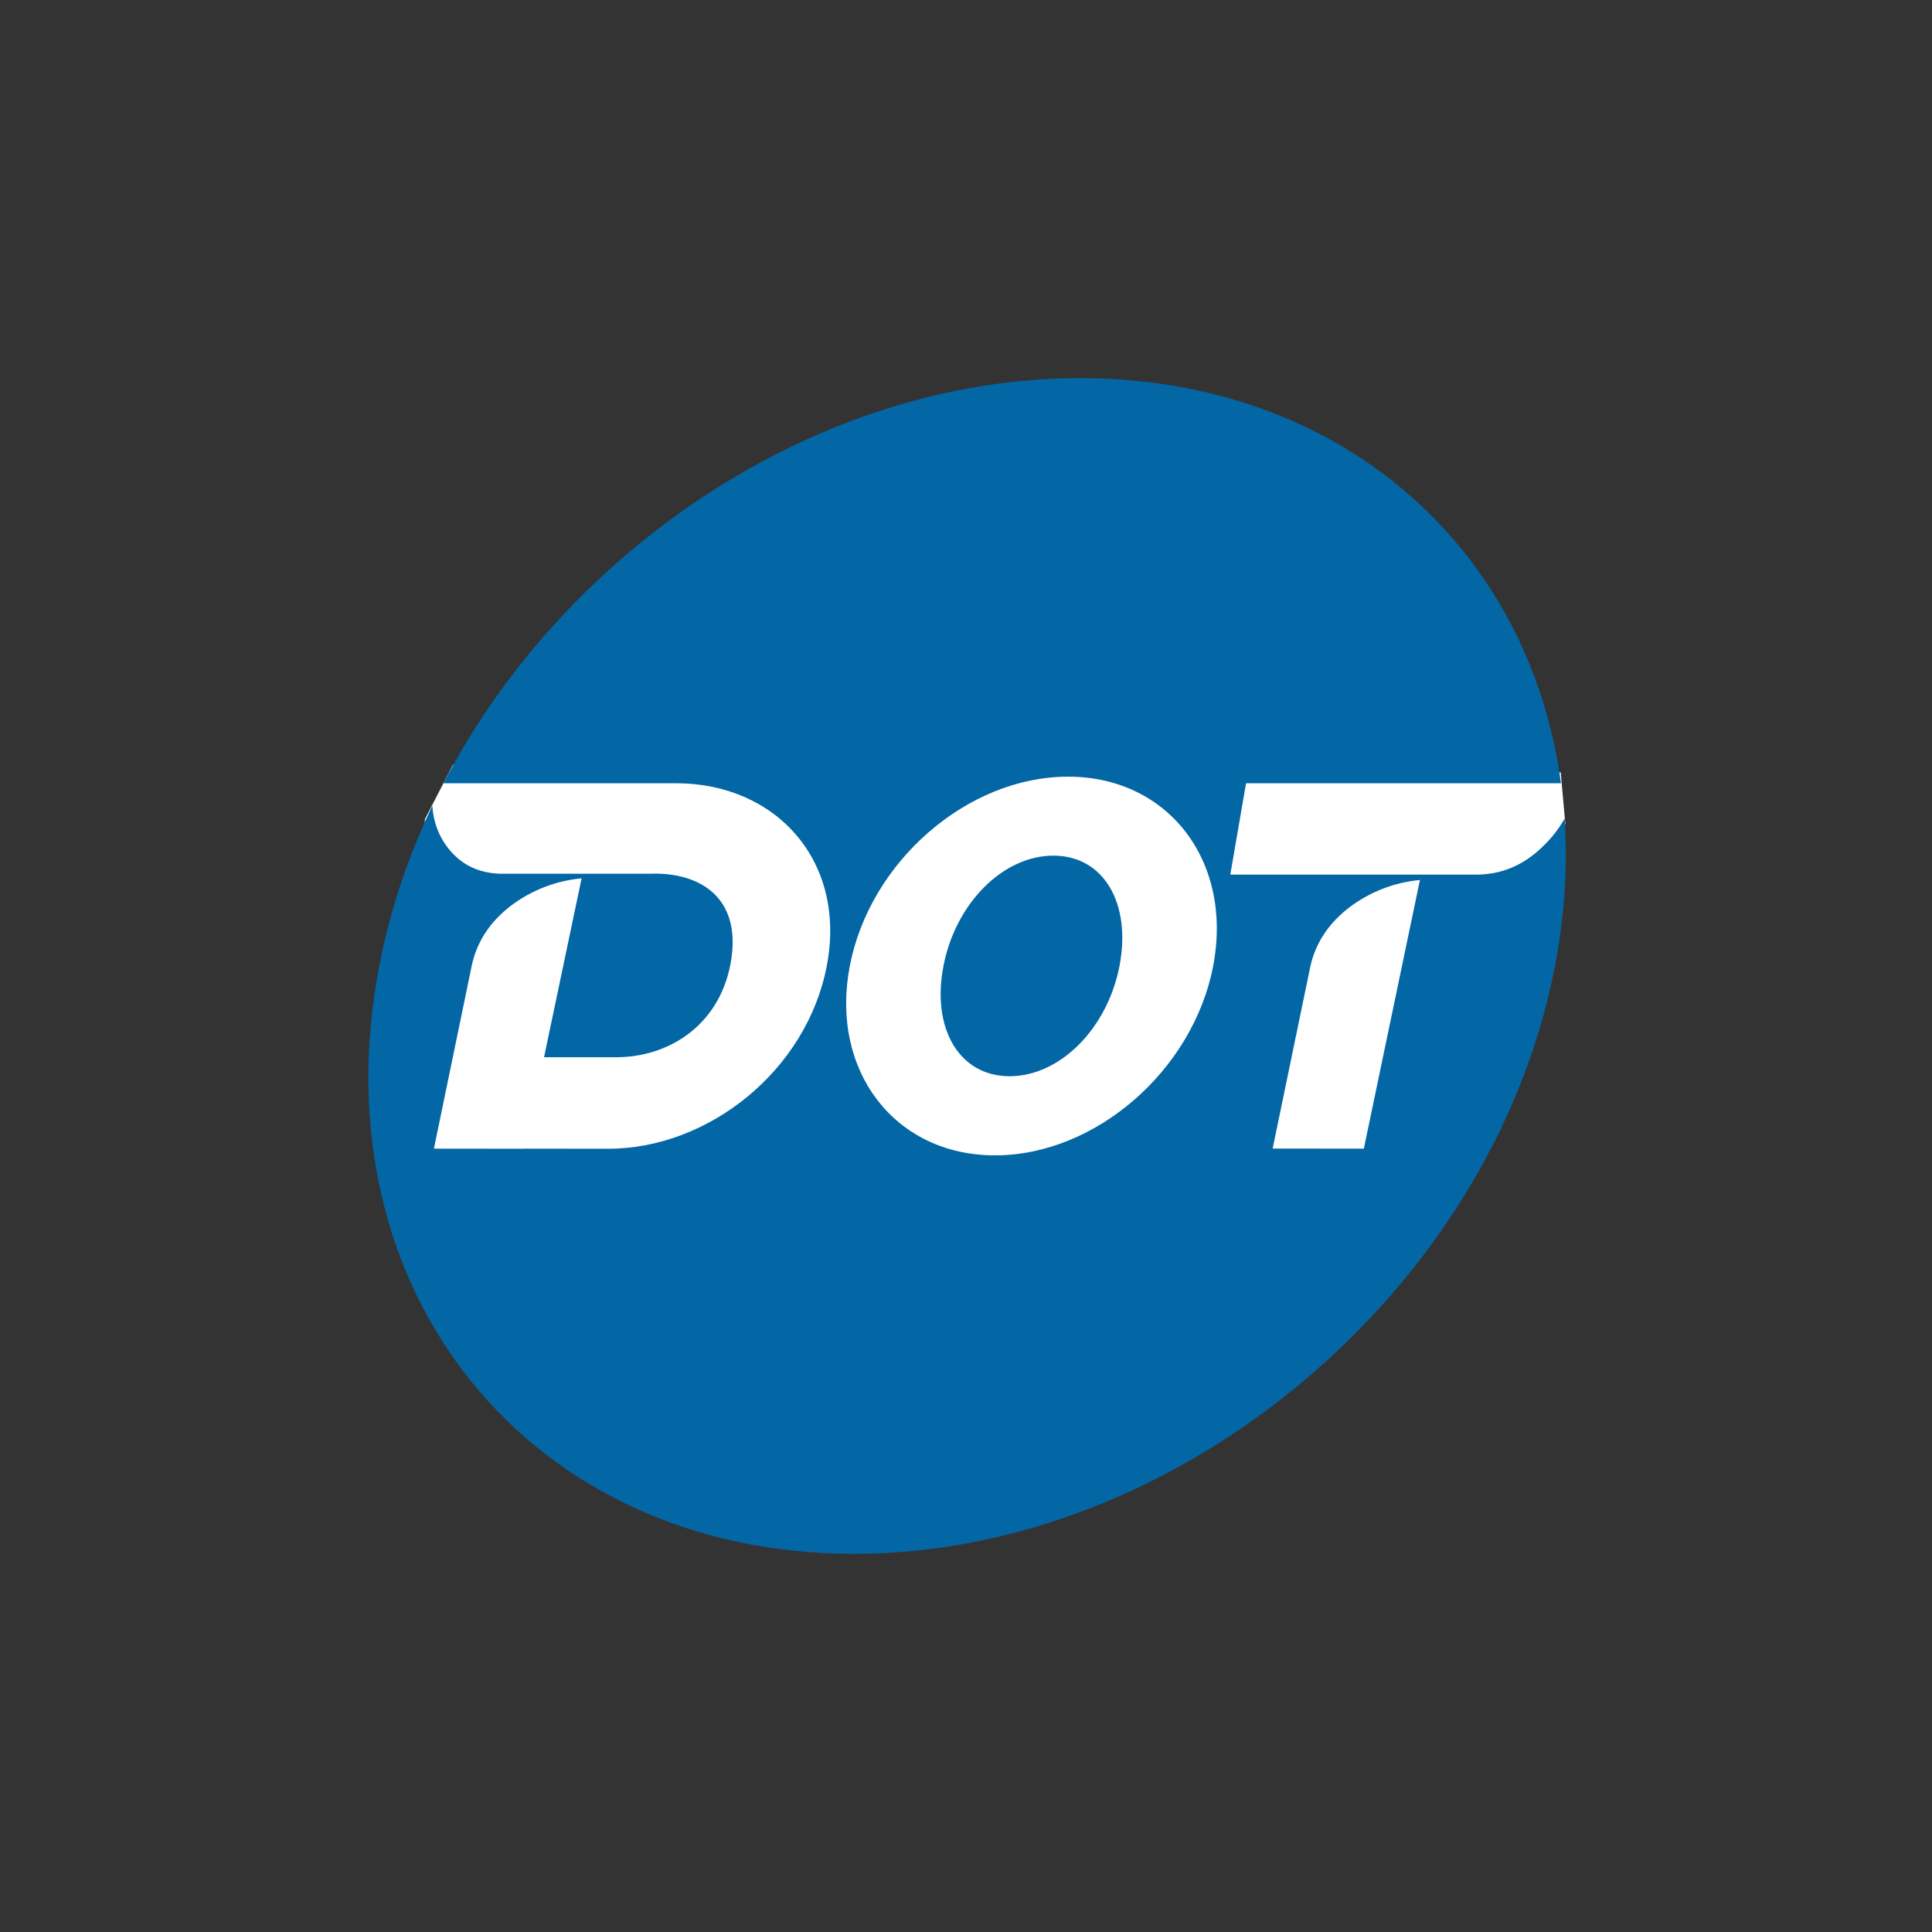 <?xml version="1.0" encoding="utf-8"?>
<!-- Generator: Adobe Illustrator 26.2.1, SVG Export Plug-In . SVG Version: 6.00 Build 0)  -->
<svg version="1.1" id="Layer_1" xmlns="http://www.w3.org/2000/svg" xmlns:xlink="http://www.w3.org/1999/xlink" x="0px" y="0px"
	 viewBox="0 0 625 625" style="enable-background:new 0 0 625 625;" xml:space="preserve">
<rect x="0" y="0" width="625" height="625" fill="#333333" stroke="none"/>
<style type="text/css">
	.st0{fill:#FFFFFF;}
	.st1{fill:#0366A5;}
</style>
<g id="Dot_Logo_w_White_Type_1_">
	<g>
		<g>
			<polygon class="st0" points="146.54,247.36 137.46,265 134.93,330.13 136.95,377.56 456.42,381.08 506.38,266.52 504.89,249.86 
							"/>
			<path class="st1" d="M340.76,276.8c-16.28,0-31.63,15.4-35.55,35.68c-3.92,20.28,5.12,35.68,21.4,35.68s31.63-15.4,35.55-35.68
				C366.05,292.21,357.04,276.8,340.76,276.8z"/>
			<path class="st1" d="M506.17,264.79c-1.95,3.41-4.34,6.48-7.25,9.22c-6.16,5.97-13.3,8.93-21.4,8.93H398l5.09-29.55h101.88
				c-10.21-76.08-71.15-131.06-155.55-131.06S182.95,177.3,143.43,253.38h75.26c32.46,0,55.3,25.29,48.77,59.11
				c-6.5,33.82-38.24,59.13-70.7,59.13h-4.45l-22.57-0.03v0.03l-29.37-0.03l12.23-59.16c1.63-7.78,5.97-14.39,13.03-19.69
				c6.61-4.85,14.04-7.73,22.28-8.58l0.24-0.03l-12.15,57.88h22.15h1.31c16.28,0,32.94-9.78,36.83-30.03
				c3.89-20.25-8.26-29.37-24.54-29.37l-1.81,0.05h-43.2h-4.13c-6.8,0-12.31-2.32-16.52-6.96c-3.73-4.13-5.81-9.14-6.24-15.03
				c-7.83,16.47-13.72,33.84-17.16,51.81c-20.23,105.05,48.53,190.19,153.58,190.19c105.02,0,206.58-85.14,226.78-190.19
				C506.2,295.99,507.16,280.03,506.17,264.79z M392.46,312.49c-6.5,33.82-38.11,61.27-70.57,61.27s-53.48-27.42-46.98-61.27
				c6.5-33.82,38.11-61.24,70.57-61.24C377.94,251.22,398.96,278.64,392.46,312.49z M441.2,371.59l-29.5-0.03l12.13-58.6
				c1.63-7.78,5.97-14.39,13.03-19.69c6.61-4.85,14.04-7.73,22.25-8.58l0.24-0.03L441.2,371.59z"/>
		</g>
	</g>
</g>
</svg>
